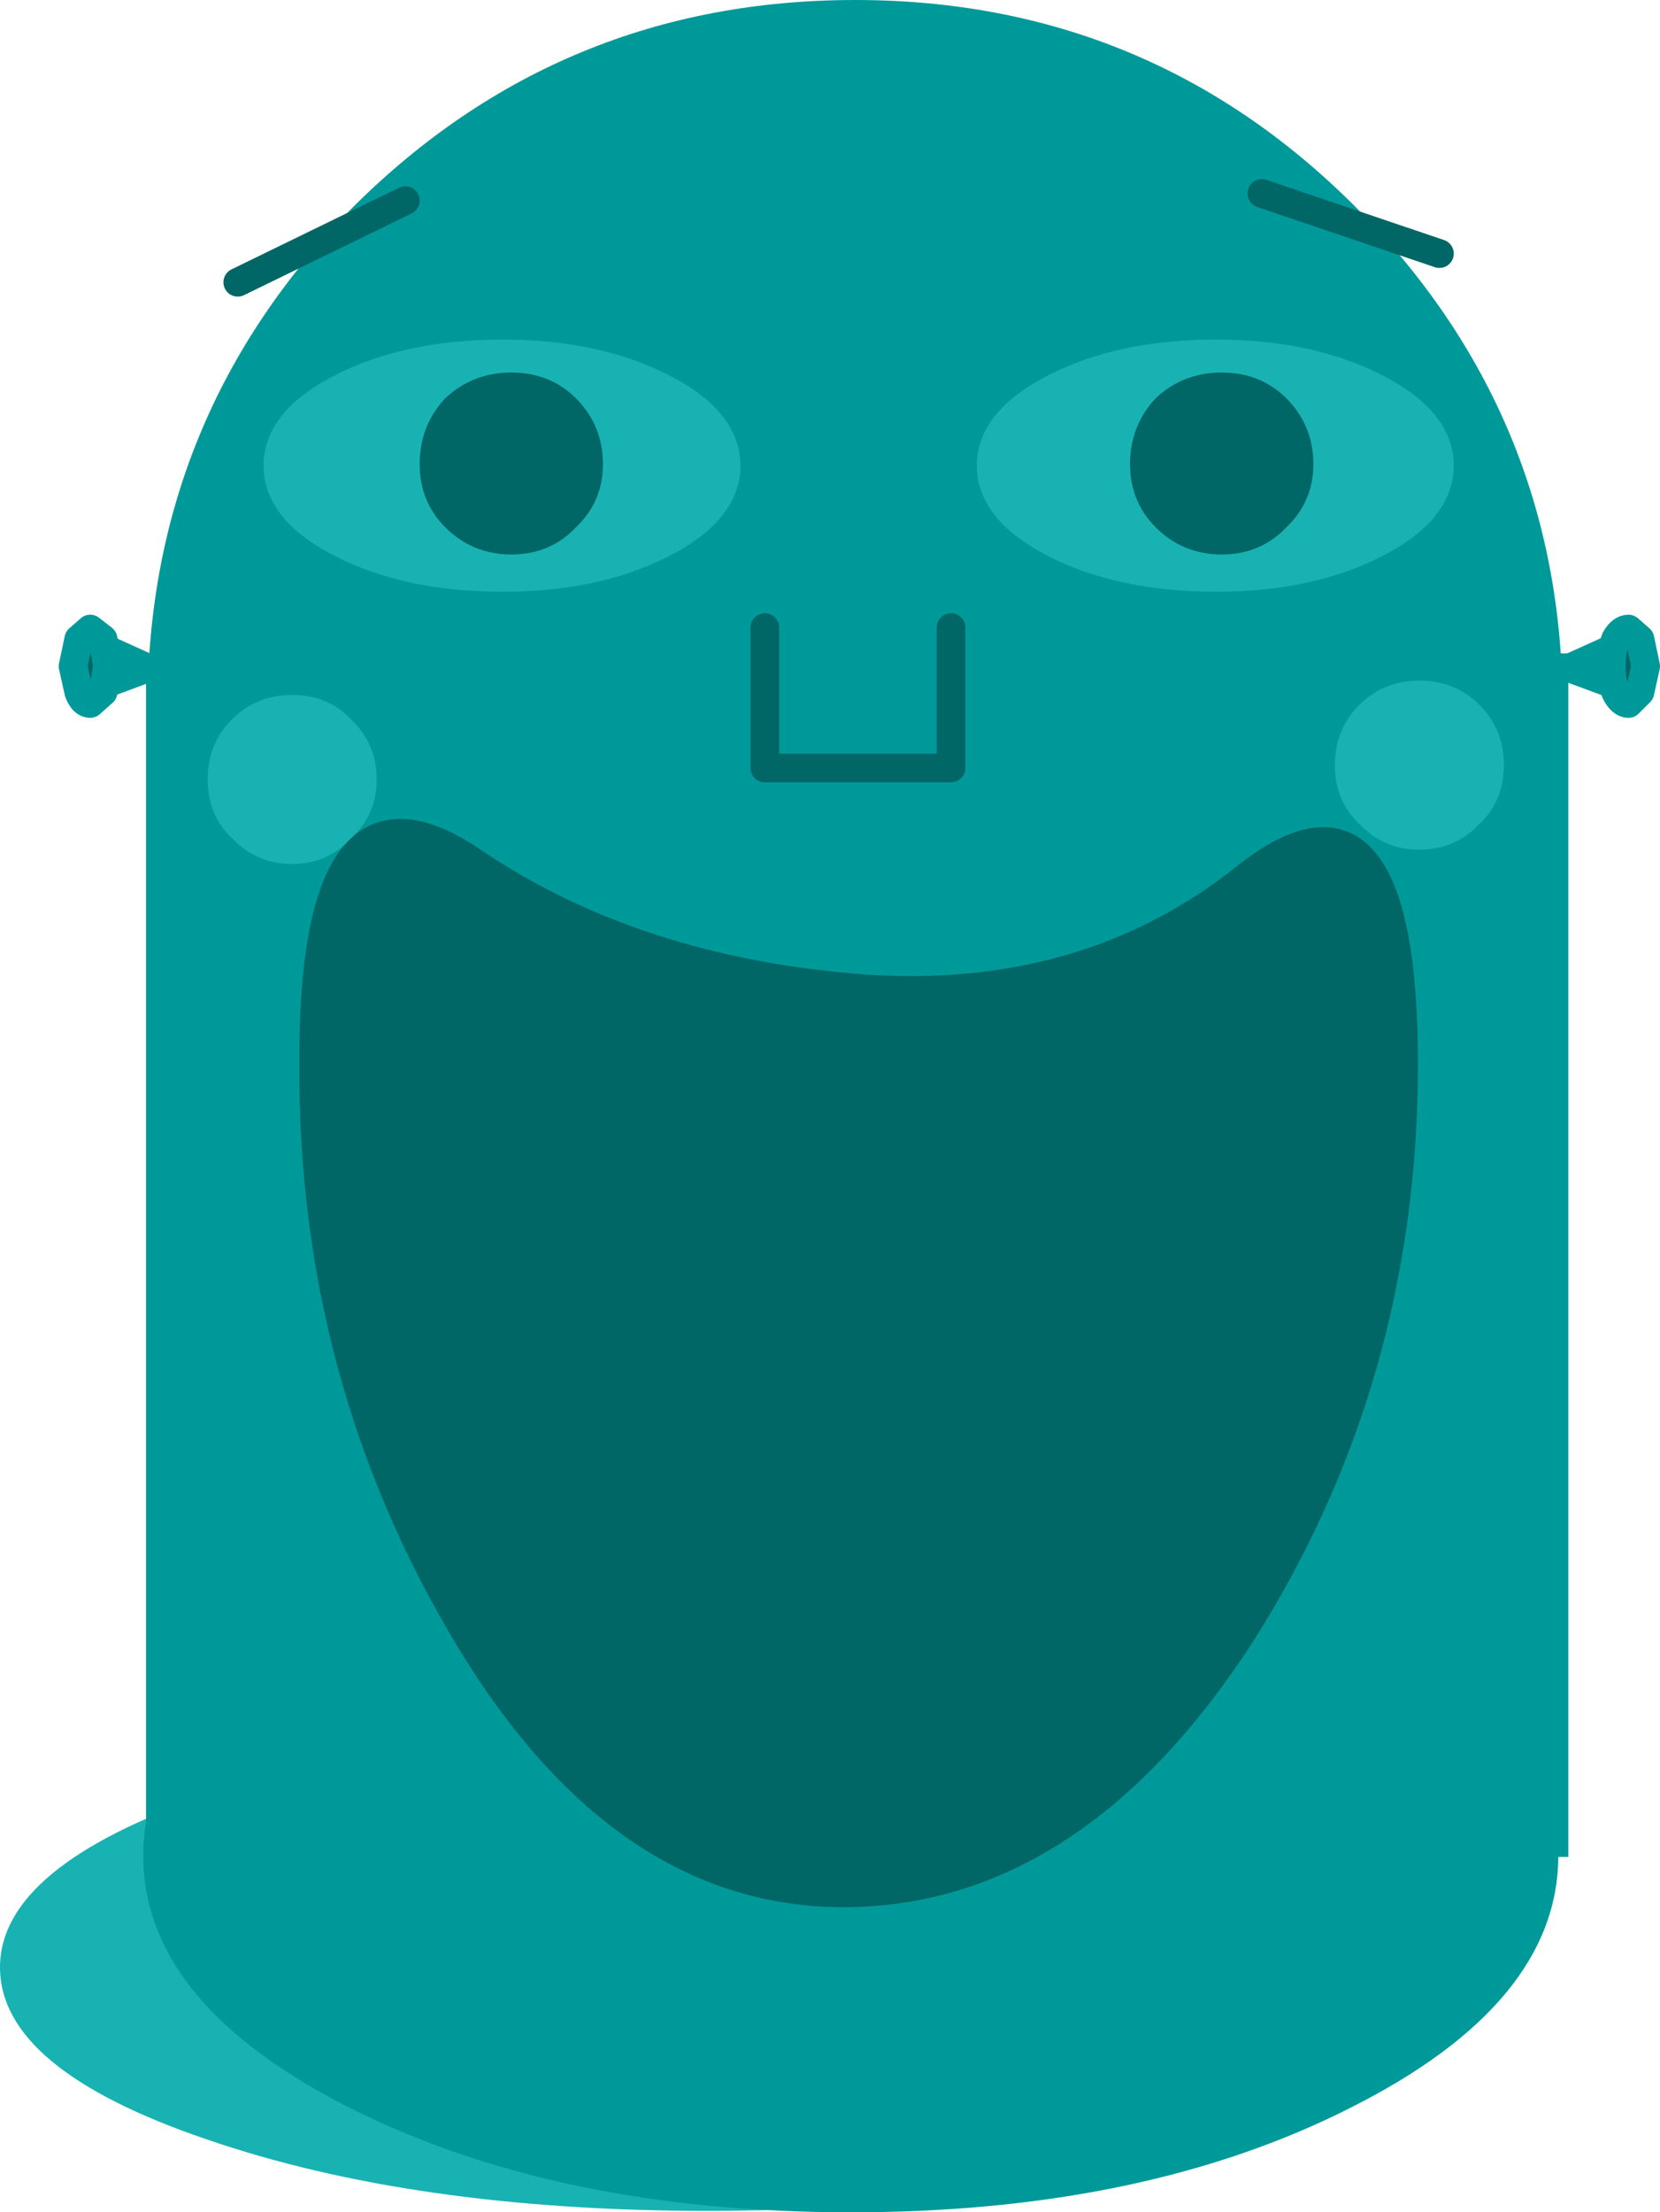 <?xml version="1.0" encoding="UTF-8" standalone="no"?>
<svg xmlns:xlink="http://www.w3.org/1999/xlink" height="77.2px" width="57.95px" xmlns="http://www.w3.org/2000/svg">
  <g transform="matrix(1.0, 0.0, 0.0, 1.0, 0.0, 0.0)">
    <path d="M7.2 62.65 Q14.45 60.2 24.7 60.2 34.95 60.2 42.15 62.65 49.4 65.15 49.4 68.65 49.4 72.2 42.15 74.65 34.95 77.15 24.7 77.15 14.45 77.15 7.2 74.65 0.0 72.2 0.0 68.65 0.0 65.15 7.2 62.65" fill="#19b2b2" fill-rule="evenodd" stroke="none"/>
    <path d="M54.75 64.8 L5.1 64.8 5.1 22.8 54.75 22.8 54.75 64.8" fill="#009999" fill-rule="evenodd" stroke="none"/>
    <path d="M12.35 7.2 Q19.6 0.0 29.85 0.0 40.1 0.0 47.3 7.2 54.55 14.5 54.55 24.7 54.55 34.95 47.3 42.15 40.1 49.45 29.85 49.45 19.6 49.45 12.35 42.15 5.15 34.95 5.15 24.7 5.15 14.5 12.35 7.2" fill="#009999" fill-rule="evenodd" stroke="none"/>
    <path d="M6.45 23.35 L6.35 23.4 3.25 24.55 3.25 21.9 6.45 23.35" fill="#009999" fill-rule="evenodd" stroke="none"/>
    <path d="M3.6 24.15 L3.15 24.55 Q2.9 24.55 2.75 24.15 L2.55 23.25 2.75 22.3 3.15 21.95 3.6 22.3 3.75 23.25 3.6 24.15" fill="#006666" fill-rule="evenodd" stroke="none"/>
    <path d="M3.6 24.15 L3.15 24.55 Q2.9 24.55 2.75 24.15 L2.55 23.25 2.75 22.3 3.15 21.95 3.6 22.3 3.75 23.25 3.6 24.15 Z" fill="none" stroke="#009999" stroke-linecap="round" stroke-linejoin="round" stroke-width="1.0"/>
    <path d="M53.5 23.35 L53.6 23.4 56.7 24.55 56.7 21.9 53.5 23.35" fill="#009999" fill-rule="evenodd" stroke="none"/>
    <path d="M56.4 24.15 Q56.6 24.55 56.85 24.55 L57.25 24.15 57.45 23.25 57.25 22.3 56.85 21.95 Q56.6 21.95 56.4 22.3 56.25 22.7 56.25 23.25 56.25 23.75 56.4 24.15" fill="#006666" fill-rule="evenodd" stroke="none"/>
    <path d="M56.4 24.15 Q56.6 24.55 56.85 24.55 L57.25 24.15 57.45 23.25 57.25 22.3 56.85 21.95 Q56.6 21.95 56.4 22.3 56.25 22.7 56.25 23.25 56.25 23.75 56.4 24.15 Z" fill="none" stroke="#009999" stroke-linecap="round" stroke-linejoin="round" stroke-width="1.0"/>
    <path d="M12.2 55.95 Q19.45 52.3 29.7 52.3 39.95 52.3 47.15 55.95 54.4 59.6 54.4 64.75 54.4 69.9 47.15 73.55 39.95 77.2 29.7 77.2 19.45 77.2 12.2 73.55 5.0 69.9 5.0 64.75 5.0 59.6 12.2 55.95" fill="#009999" fill-rule="evenodd" stroke="none"/>
    <path d="M33.2 21.9 L33.2 26.8 26.7 26.8 26.7 21.9 33.2 21.9" fill="#009999" fill-rule="evenodd" stroke="none"/>
    <path d="M33.2 21.9 L33.2 26.8 26.7 26.8 26.7 21.9" fill="none" stroke="#006666" stroke-linecap="round" stroke-linejoin="round" stroke-width="1.0"/>
    <path d="M34.6 16.25 Q34.6 14.65 36.9 13.5 39.2 12.35 42.45 12.35 45.65 12.35 47.95 13.5 50.25 14.65 50.25 16.25 50.25 17.85 47.95 19.0 45.65 20.15 42.45 20.15 39.2 20.15 36.9 19.0 34.6 17.85 34.6 16.25" fill="#19b2b2" fill-rule="evenodd" stroke="none"/>
    <path d="M34.6 16.25 Q34.6 14.65 36.9 13.5 39.2 12.35 42.45 12.35 45.65 12.35 47.95 13.5 50.25 14.65 50.25 16.25 50.25 17.85 47.95 19.0 45.65 20.15 42.45 20.15 39.2 20.15 36.9 19.0 34.6 17.85 34.6 16.25 Z" fill="none" stroke="#19b2b2" stroke-linecap="round" stroke-linejoin="round" stroke-width="1.0"/>
    <path d="M44.55 18.05 Q43.8 18.85 42.65 18.85 41.5 18.85 40.7 18.05 39.95 17.3 39.95 16.2 39.95 15.05 40.7 14.25 41.5 13.5 42.65 13.5 43.8 13.5 44.55 14.25 45.35 15.05 45.35 16.2 45.35 17.3 44.55 18.05" fill="#006666" fill-rule="evenodd" stroke="none"/>
    <path d="M44.55 18.05 Q43.8 18.85 42.65 18.85 41.5 18.85 40.7 18.05 39.95 17.3 39.95 16.2 39.95 15.05 40.7 14.25 41.5 13.5 42.65 13.5 43.8 13.5 44.55 14.25 45.35 15.05 45.35 16.2 45.35 17.3 44.55 18.05 Z" fill="none" stroke="#006666" stroke-linecap="round" stroke-linejoin="round" stroke-width="1.0"/>
    <path d="M9.7 16.25 Q9.7 14.65 12.0 13.5 14.3 12.35 17.55 12.35 20.75 12.35 23.05 13.5 25.35 14.65 25.35 16.25 25.35 17.85 23.05 19.0 20.75 20.15 17.55 20.15 14.3 20.15 12.0 19.0 9.7 17.85 9.7 16.25" fill="#19b2b2" fill-rule="evenodd" stroke="none"/>
    <path d="M9.7 16.25 Q9.7 14.65 12.0 13.5 14.3 12.35 17.55 12.35 20.75 12.35 23.05 13.5 25.35 14.65 25.35 16.25 25.35 17.85 23.05 19.0 20.75 20.15 17.55 20.15 14.3 20.15 12.0 19.0 9.7 17.85 9.7 16.25 Z" fill="none" stroke="#19b2b2" stroke-linecap="round" stroke-linejoin="round" stroke-width="1.0"/>
    <path d="M19.75 18.05 Q19.0 18.85 17.85 18.85 16.7 18.85 15.9 18.05 15.15 17.3 15.15 16.2 15.15 15.05 15.9 14.25 16.7 13.5 17.85 13.5 19.0 13.5 19.75 14.25 20.55 15.05 20.55 16.2 20.55 17.3 19.75 18.05" fill="#006666" fill-rule="evenodd" stroke="none"/>
    <path d="M19.75 18.05 Q19.0 18.85 17.85 18.85 16.7 18.85 15.9 18.05 15.15 17.3 15.15 16.2 15.15 15.05 15.9 14.25 16.7 13.5 17.85 13.5 19.0 13.5 19.75 14.25 20.55 15.05 20.55 16.2 20.55 17.3 19.75 18.05 Z" fill="none" stroke="#006666" stroke-linecap="round" stroke-linejoin="round" stroke-width="1.0"/>
    <path d="M51.65 28.75 Q50.8 29.65 49.55 29.65 48.3 29.65 47.45 28.75 46.6 27.95 46.6 26.7 46.6 25.45 47.45 24.6 48.3 23.75 49.55 23.75 50.8 23.75 51.65 24.6 52.5 25.45 52.5 26.7 52.5 27.95 51.65 28.75" fill="#19b2b2" fill-rule="evenodd" stroke="none"/>
    <path d="M12.25 29.25 Q11.45 30.15 10.2 30.15 8.95 30.15 8.1 29.25 7.25 28.45 7.25 27.2 7.25 25.95 8.1 25.1 8.95 24.25 10.2 24.25 11.45 24.25 12.25 25.1 13.15 25.95 13.15 27.2 13.15 28.45 12.25 29.25" fill="#19b2b2" fill-rule="evenodd" stroke="none"/>
    <path d="M49.0 37.15 Q49.0 48.1 43.3 57.05 37.55 65.9 29.7 66.05 21.85 66.2 16.4 57.2 10.9 48.1 10.95 37.15 10.9 26.2 16.55 30.1 22.2 33.9 30.1 34.5 37.9 35.05 43.45 30.65 49.0 26.2 49.0 37.15" fill="#006666" fill-rule="evenodd" stroke="none"/>
    <path d="M49.0 37.15 Q49.0 48.1 43.3 57.05 37.55 65.9 29.7 66.05 21.85 66.2 16.4 57.2 10.9 48.1 10.95 37.15 10.9 26.2 16.55 30.1 22.2 33.9 30.1 34.5 37.9 35.05 43.45 30.65 49.0 26.2 49.0 37.15 Z" fill="none" stroke="#006666" stroke-linecap="round" stroke-linejoin="round" stroke-width="1.0"/>
    <path d="M50.25 8.85 L44.05 6.75" fill="none" stroke="#006666" stroke-linecap="round" stroke-linejoin="round" stroke-width="1.0"/>
    <path d="M8.3 9.85 L14.15 7.0" fill="none" stroke="#006666" stroke-linecap="round" stroke-linejoin="round" stroke-width="1.0"/>
  </g>
</svg>
